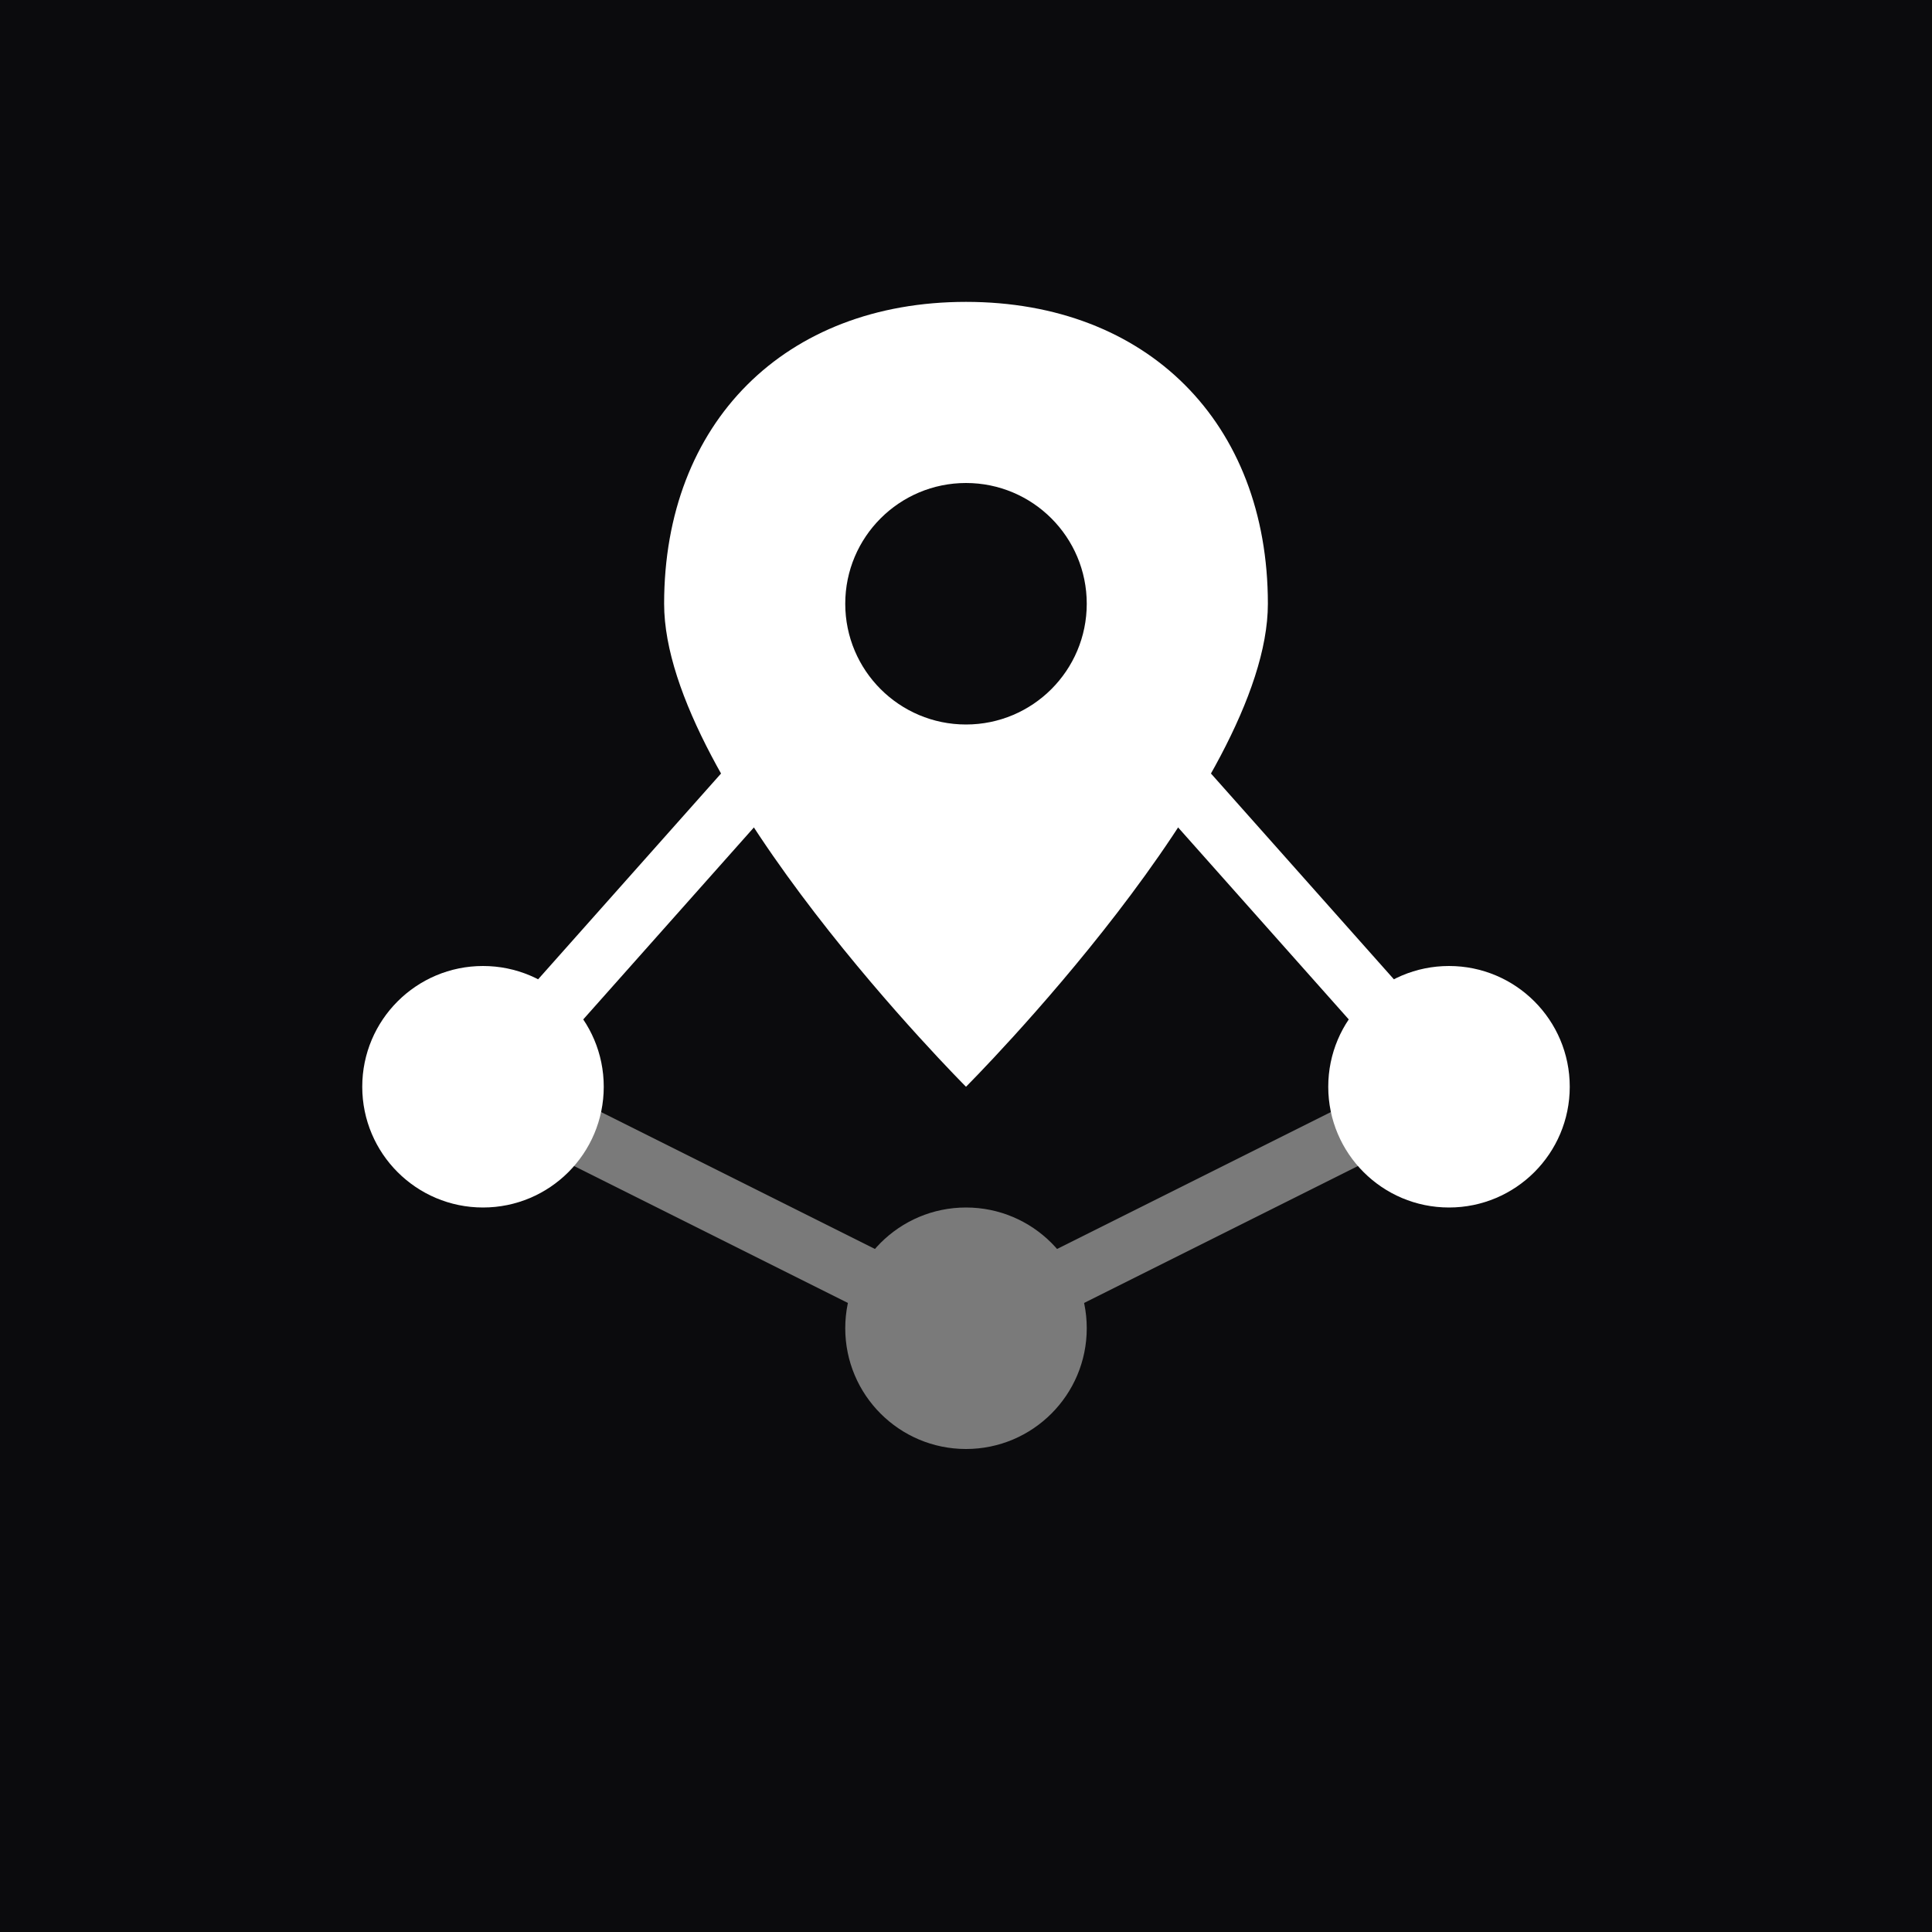 <svg width="64" height="64" viewBox="0 0 64 64" xmlns="http://www.w3.org/2000/svg">
  <rect width="64" height="64" fill="#0B0B0D"/>

  <!-- bağlantı çizgileri -->
  <line x1="32" y1="18" x2="16" y2="36" stroke="#FFFFFF" stroke-width="2"/>
  <line x1="32" y1="18" x2="48" y2="36" stroke="#FFFFFF" stroke-width="2"/>
  <line x1="16" y1="36" x2="32" y2="44" stroke="#7A7A7A" stroke-width="2"/>
  <line x1="48" y1="36" x2="32" y2="44" stroke="#7A7A7A" stroke-width="2"/>

  <!-- merkez pin -->
  <path d="M32 10
           C26 10 22 14 22 20
           C22 26 32 36 32 36
           C32 36 42 26 42 20
           C42 14 38 10 32 10 Z"
        fill="#FFFFFF"/>

  <circle cx="32" cy="20" r="4" fill="#0B0B0D"/>

  <!-- node noktaları -->
  <circle cx="16" cy="36" r="4" fill="#FFFFFF"/>
  <circle cx="48" cy="36" r="4" fill="#FFFFFF"/>
  <circle cx="32" cy="44" r="4" fill="#7A7A7A"/>
</svg>

